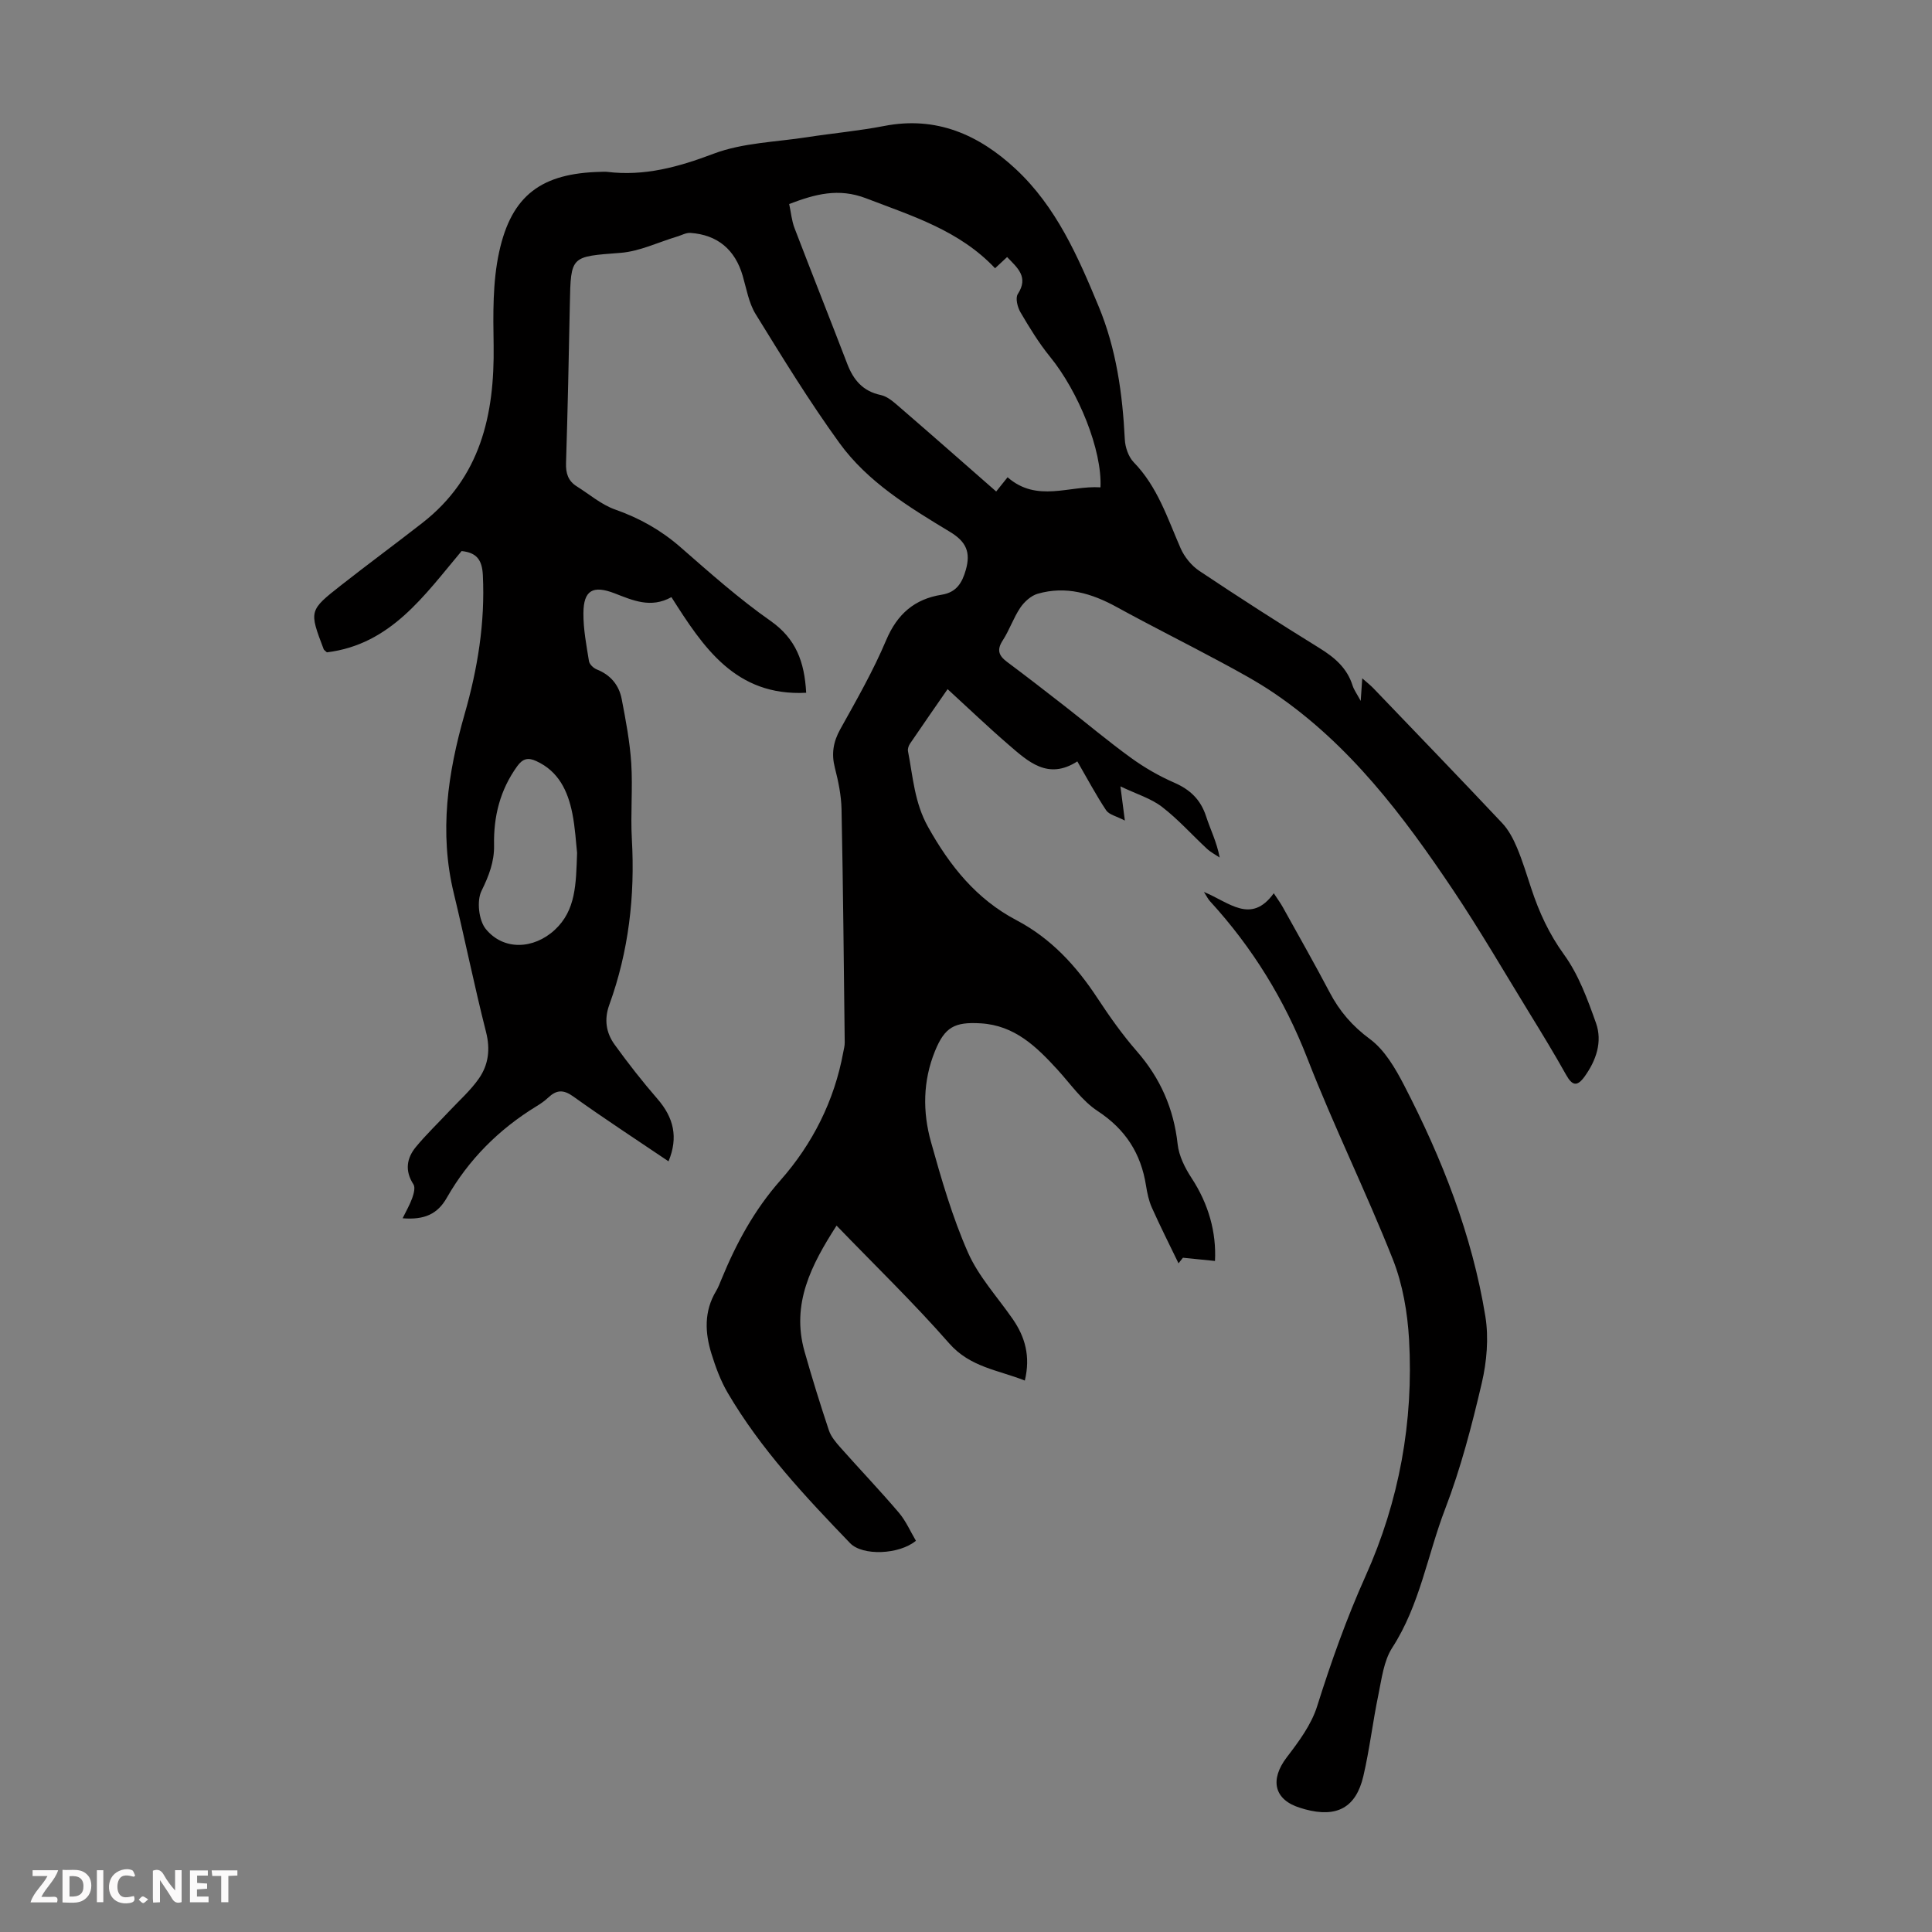<svg enable-background="new 0 0 400 400" viewBox="0 0 400 400" xmlns="http://www.w3.org/2000/svg"><rect x="0" y="0" width="400" height="400" fill="#808080" stroke="none"/><g fill="#fbfafa"><path d="m37.59 393.81c-.92.31-1.52.05-2-.78-.7-1.2-1.52-2.34-2.47-3.78v4.59c-.55.03-.95.05-1.41.07-.03-.37-.06-.64-.06-.91 0-1.91 0-3.81 0-5.7 1.13-.41 1.77-.03 2.29.91.62 1.11 1.38 2.14 2.31 3.19v-4.2h1.35v6.61z"/><path d="m12.94 393.88v-6.75c1.9.19 3.93-.54 5.37 1.29.8 1.01.78 2.88.03 3.97-1.37 1.97-3.4 1.51-5.4 1.49m1.45-1.22c2.04.12 2.92-.58 2.89-2.21-.03-1.51-.98-2.19-2.89-2z"/><path d="m11.81 393.87h-5.49c.68-2.18 2.47-3.48 3.51-5.45h-3.08v-1.21h5.29c-.71 2.13-2.44 3.48-3.47 5.51.86 0 1.63.04 2.39-.01.79-.05 1.14.21.85 1.16"/><path d="m39.33 393.86v-6.61h3.7v1.07h-2.22v1.52c.68.04 1.34.09 2.07.13v1.07c-.72.05-1.38.09-2.1.14v1.48h2.4v1.19h-3.85z"/><path d="m27.71 388.56c-1.15-.3-2.46-.61-3.1.64-.37.73-.41 1.93-.06 2.67.63 1.35 1.99.93 3.17.68.35.94-.01 1.32-.93 1.46-1.62.25-3.05-.27-3.76-1.48-.73-1.24-.6-3.03.31-4.17.88-1.11 2.71-1.7 4-1.16.32.13.44.74.65 1.12-.1.08-.19.16-.28.24"/><path d="m49.15 387.24v1.07c-.59.02-1.17.05-1.87.08v5.44h-1.48v-5.44h-1.85c-.05-.4-.08-.73-.13-1.15z"/><path d="m20.06 387.21h1.33v6.62h-1.33z"/><path d="m30.68 393.25c-.49.38-.8.79-1.05.76-.32-.05-.6-.45-.9-.7.26-.24.51-.64.8-.67.29-.04.62.3 1.15.61"/></g><path d="m166.91 143.43c-14.65.76-21.32-9.45-27.9-19.8-4.28 2.38-8.01.66-11.77-.79-4.47-1.72-6.42-.65-6.45 4.09-.03 3.32.62 6.66 1.15 9.96.11.66.94 1.44 1.62 1.71 2.87 1.14 4.61 3.26 5.16 6.15.84 4.37 1.68 8.79 1.97 13.22.34 5.24-.17 10.53.13 15.78.67 11.76-.66 23.21-4.67 34.28-1.11 3.05-.66 5.8 1.09 8.23 2.8 3.88 5.76 7.66 8.89 11.27 3.33 3.84 4.35 7.91 2.28 12.91-6.67-4.51-13.29-8.82-19.71-13.42-2.07-1.49-3.5-1.38-5.2.23-.73.68-1.57 1.27-2.43 1.79-7.78 4.76-14.05 11.03-18.56 18.94-1.9 3.34-4.57 4.62-9.15 4.25.78-1.59 1.52-2.86 2-4.22.31-.88.65-2.17.24-2.8-1.82-2.8-1.42-5.41.51-7.75 2.12-2.57 4.55-4.89 6.83-7.33 2.12-2.27 4.5-4.36 6.24-6.88 1.95-2.82 2.36-6.01 1.45-9.58-2.42-9.53-4.37-19.18-6.68-28.74-3.06-12.61-1.24-24.9 2.24-37.07 2.7-9.42 4.26-18.92 3.78-28.78-.16-3.26-1.36-4.67-4.4-4.99-7.69 9.14-14.66 19.35-27.89 20.97-.37-.35-.6-.47-.67-.66-3.02-7.95-3.06-8 3.66-13.27 5.54-4.35 11.22-8.53 16.78-12.87 12.04-9.39 14.96-22.37 14.75-36.77-.1-6.44-.22-13.07 1.14-19.3 2.57-11.85 8.86-16.33 21-16.61.45-.01.9-.05 1.34 0 7.74.95 14.79-1 22.05-3.75 6.04-2.28 12.9-2.42 19.41-3.43 5.3-.82 10.67-1.3 15.93-2.32 10.8-2.1 19.6 1.82 27.22 8.91 8.4 7.82 12.9 18.13 17.19 28.49 3.64 8.79 4.93 18.05 5.4 27.49.08 1.63.75 3.6 1.84 4.73 4.94 5.07 6.99 11.59 9.71 17.81.79 1.8 2.25 3.6 3.88 4.69 8.18 5.46 16.47 10.79 24.84 15.96 3.16 1.95 5.75 4.14 6.89 7.78.29.91.9 1.72 1.68 3.18.13-1.85.21-3.03.32-4.68.93.82 1.66 1.39 2.3 2.05 8.91 9.29 17.85 18.55 26.67 27.92 1.32 1.4 2.29 3.25 3.05 5.05 1.17 2.77 2.04 5.68 2.99 8.54 1.61 4.88 3.68 9.38 6.78 13.66 3 4.14 4.86 9.24 6.6 14.14 1.38 3.89.04 7.75-2.35 11.08-1.56 2.16-2.57 1.91-3.84-.36-2.44-4.36-5.04-8.63-7.66-12.89-5.2-8.48-10.2-17.09-15.73-25.35-10.31-15.38-21.42-30.14-37.01-40.74-3.5-2.38-7.26-4.41-10.99-6.42-7.18-3.87-14.48-7.5-21.63-11.43-5.2-2.86-10.55-4.44-16.38-2.76-1.38.4-2.77 1.66-3.6 2.89-1.43 2.12-2.25 4.64-3.64 6.78-1.28 1.96-.81 3.16.89 4.43 4.03 3.01 8.01 6.09 11.97 9.18 4.58 3.57 9.02 7.31 13.72 10.71 2.77 2.01 5.81 3.76 8.95 5.13 3.3 1.44 5.46 3.52 6.58 6.97.88 2.72 2.21 5.3 2.81 8.52-.89-.6-1.87-1.1-2.64-1.82-3.12-2.89-5.96-6.11-9.32-8.68-2.28-1.75-5.23-2.62-8.59-4.23.34 2.61.55 4.23.92 7.08-1.76-.92-3.27-1.22-3.87-2.12-2.09-3.14-3.87-6.5-5.97-10.13-6.09 3.92-10.2.03-14.29-3.5-4.21-3.63-8.22-7.48-12.57-11.46-2.51 3.63-5.18 7.45-7.79 11.3-.29.42-.5 1.08-.41 1.55 1.04 5.31 1.32 10.62 4.16 15.69 4.55 8.12 10.01 14.94 18.32 19.31 7.11 3.74 12.34 9.42 16.71 16.07 2.52 3.83 5.18 7.6 8.19 11.05 4.87 5.58 7.64 11.88 8.45 19.25.26 2.4 1.5 4.88 2.85 6.95 3.57 5.44 5.18 11.29 4.88 17.22-2.26-.23-4.45-.45-6.64-.67-.3.39-.6.77-.91 1.16-1.86-3.85-3.79-7.66-5.53-11.56-.63-1.41-.95-2.99-1.2-4.53-1.04-6.65-4.24-11.65-10.01-15.44-3.25-2.13-5.63-5.63-8.32-8.57-4.36-4.77-8.88-9.18-15.91-9.59-5.4-.32-7.43.77-9.46 5.77-2.5 6.15-2.57 12.55-.82 18.79 2.16 7.73 4.42 15.53 7.64 22.85 2.19 4.99 6.1 9.22 9.26 13.78 2.6 3.74 3.73 7.77 2.53 12.77-5.55-2.2-11.32-2.75-15.66-7.7-7.29-8.32-15.27-16.04-23.32-24.38-5.23 8.14-9.42 16.19-6.63 26.06 1.55 5.48 3.24 10.92 5.04 16.32.44 1.31 1.44 2.49 2.38 3.55 4.01 4.52 8.18 8.89 12.1 13.49 1.47 1.73 2.41 3.92 3.54 5.83-3.46 2.87-11.04 3.18-13.63.49-9.32-9.68-18.52-19.48-25.36-31.16-1.45-2.48-2.47-5.26-3.33-8.02-1.37-4.39-1.57-8.8.93-12.98.46-.76.78-1.61 1.12-2.44 3.06-7.45 6.78-14.36 12.24-20.54 6.63-7.52 11.15-16.45 12.99-26.51.12-.66.31-1.32.3-1.98-.19-16.1-.33-32.21-.66-48.31-.06-2.88-.66-5.79-1.38-8.59-.74-2.9-.34-5.35 1.11-7.97 3.37-6.05 6.83-12.1 9.52-18.47 2.29-5.4 5.87-8.5 11.49-9.39 3.03-.48 4.22-2.43 4.99-5.13 1.03-3.63.13-5.83-3.29-7.89-8.43-5.09-17.01-10.3-22.88-18.4-6.22-8.59-11.78-17.66-17.35-26.69-1.42-2.31-1.89-5.23-2.67-7.91-1.57-5.41-5.2-8.5-10.83-8.89-.9-.06-1.84.49-2.76.76-3.9 1.17-7.74 3.06-11.71 3.37-10.3.8-10.29.52-10.49 10.63-.22 10.97-.44 21.93-.79 32.89-.07 2.13.44 3.71 2.23 4.83 2.63 1.65 5.1 3.8 7.96 4.8 5.05 1.78 9.48 4.27 13.51 7.79 6.07 5.3 12.12 10.69 18.7 15.3 5.18 3.66 6.97 8.38 7.32 14.84zm41.7-44.62c6.09 5.33 12.8 1.67 19.23 2.09.37-7.68-4.55-19.82-10.46-27.06-2.31-2.84-4.24-6.01-6.1-9.18-.62-1.05-1.09-2.95-.56-3.77 2.3-3.54-.05-5.42-2.21-7.67-.82.76-1.57 1.46-2.49 2.32-7.42-7.86-17.18-10.82-26.7-14.48-5.73-2.2-10.57-.86-15.93 1.18.38 1.75.52 3.45 1.11 4.99 3.59 9.38 7.31 18.71 10.91 28.09 1.28 3.34 3.22 5.68 6.96 6.47 1.41.3 2.71 1.49 3.87 2.49 6.67 5.76 13.28 11.58 20.01 17.48.87-1.07 1.55-1.92 2.36-2.95zm-89.13 77.76c-.23-2-.38-5.14-.99-8.19-.93-4.62-2.84-8.71-7.49-10.82-1.62-.74-2.74-.56-3.92 1.08-3.55 4.93-4.91 10.38-4.79 16.36.07 3.38-1.07 6.34-2.6 9.45-1.02 2.06-.57 6.09.88 7.88 3.67 4.52 9.92 4.22 14.28.2 4.4-4.07 4.4-9.48 4.63-15.96z" fill="#010000"/><path d="m249.26 184.67c5.22 2.13 9.75 6.79 14.46.27.83 1.27 1.41 2.04 1.87 2.88 3.25 5.86 6.57 11.69 9.69 17.62 2.05 3.91 4.68 6.98 8.35 9.69 3.06 2.26 5.26 6.06 7.08 9.57 7.84 15.15 14.07 30.95 16.82 47.85.72 4.47.29 9.38-.75 13.83-2.06 8.8-4.35 17.63-7.58 26.04-3.67 9.55-5.23 19.88-10.95 28.72-1.77 2.74-2.19 6.45-2.88 9.79-1.16 5.57-1.81 11.26-3.1 16.79-1.53 6.56-5.51 8.65-12.07 6.88-.32-.09-.64-.19-.96-.29-5.46-1.64-6.4-5.81-2.82-10.49 2.48-3.24 5.07-6.73 6.27-10.53 2.89-9.17 6.07-18.16 10.02-26.95 6.98-15.53 9.98-32.01 9.02-49.01-.32-5.59-1.31-11.41-3.35-16.58-5.55-14.01-12.24-27.57-17.7-41.61-4.74-12.19-11.39-22.97-20.16-32.55-.36-.37-.57-.84-1.26-1.92z" fill="#010000"/></svg>